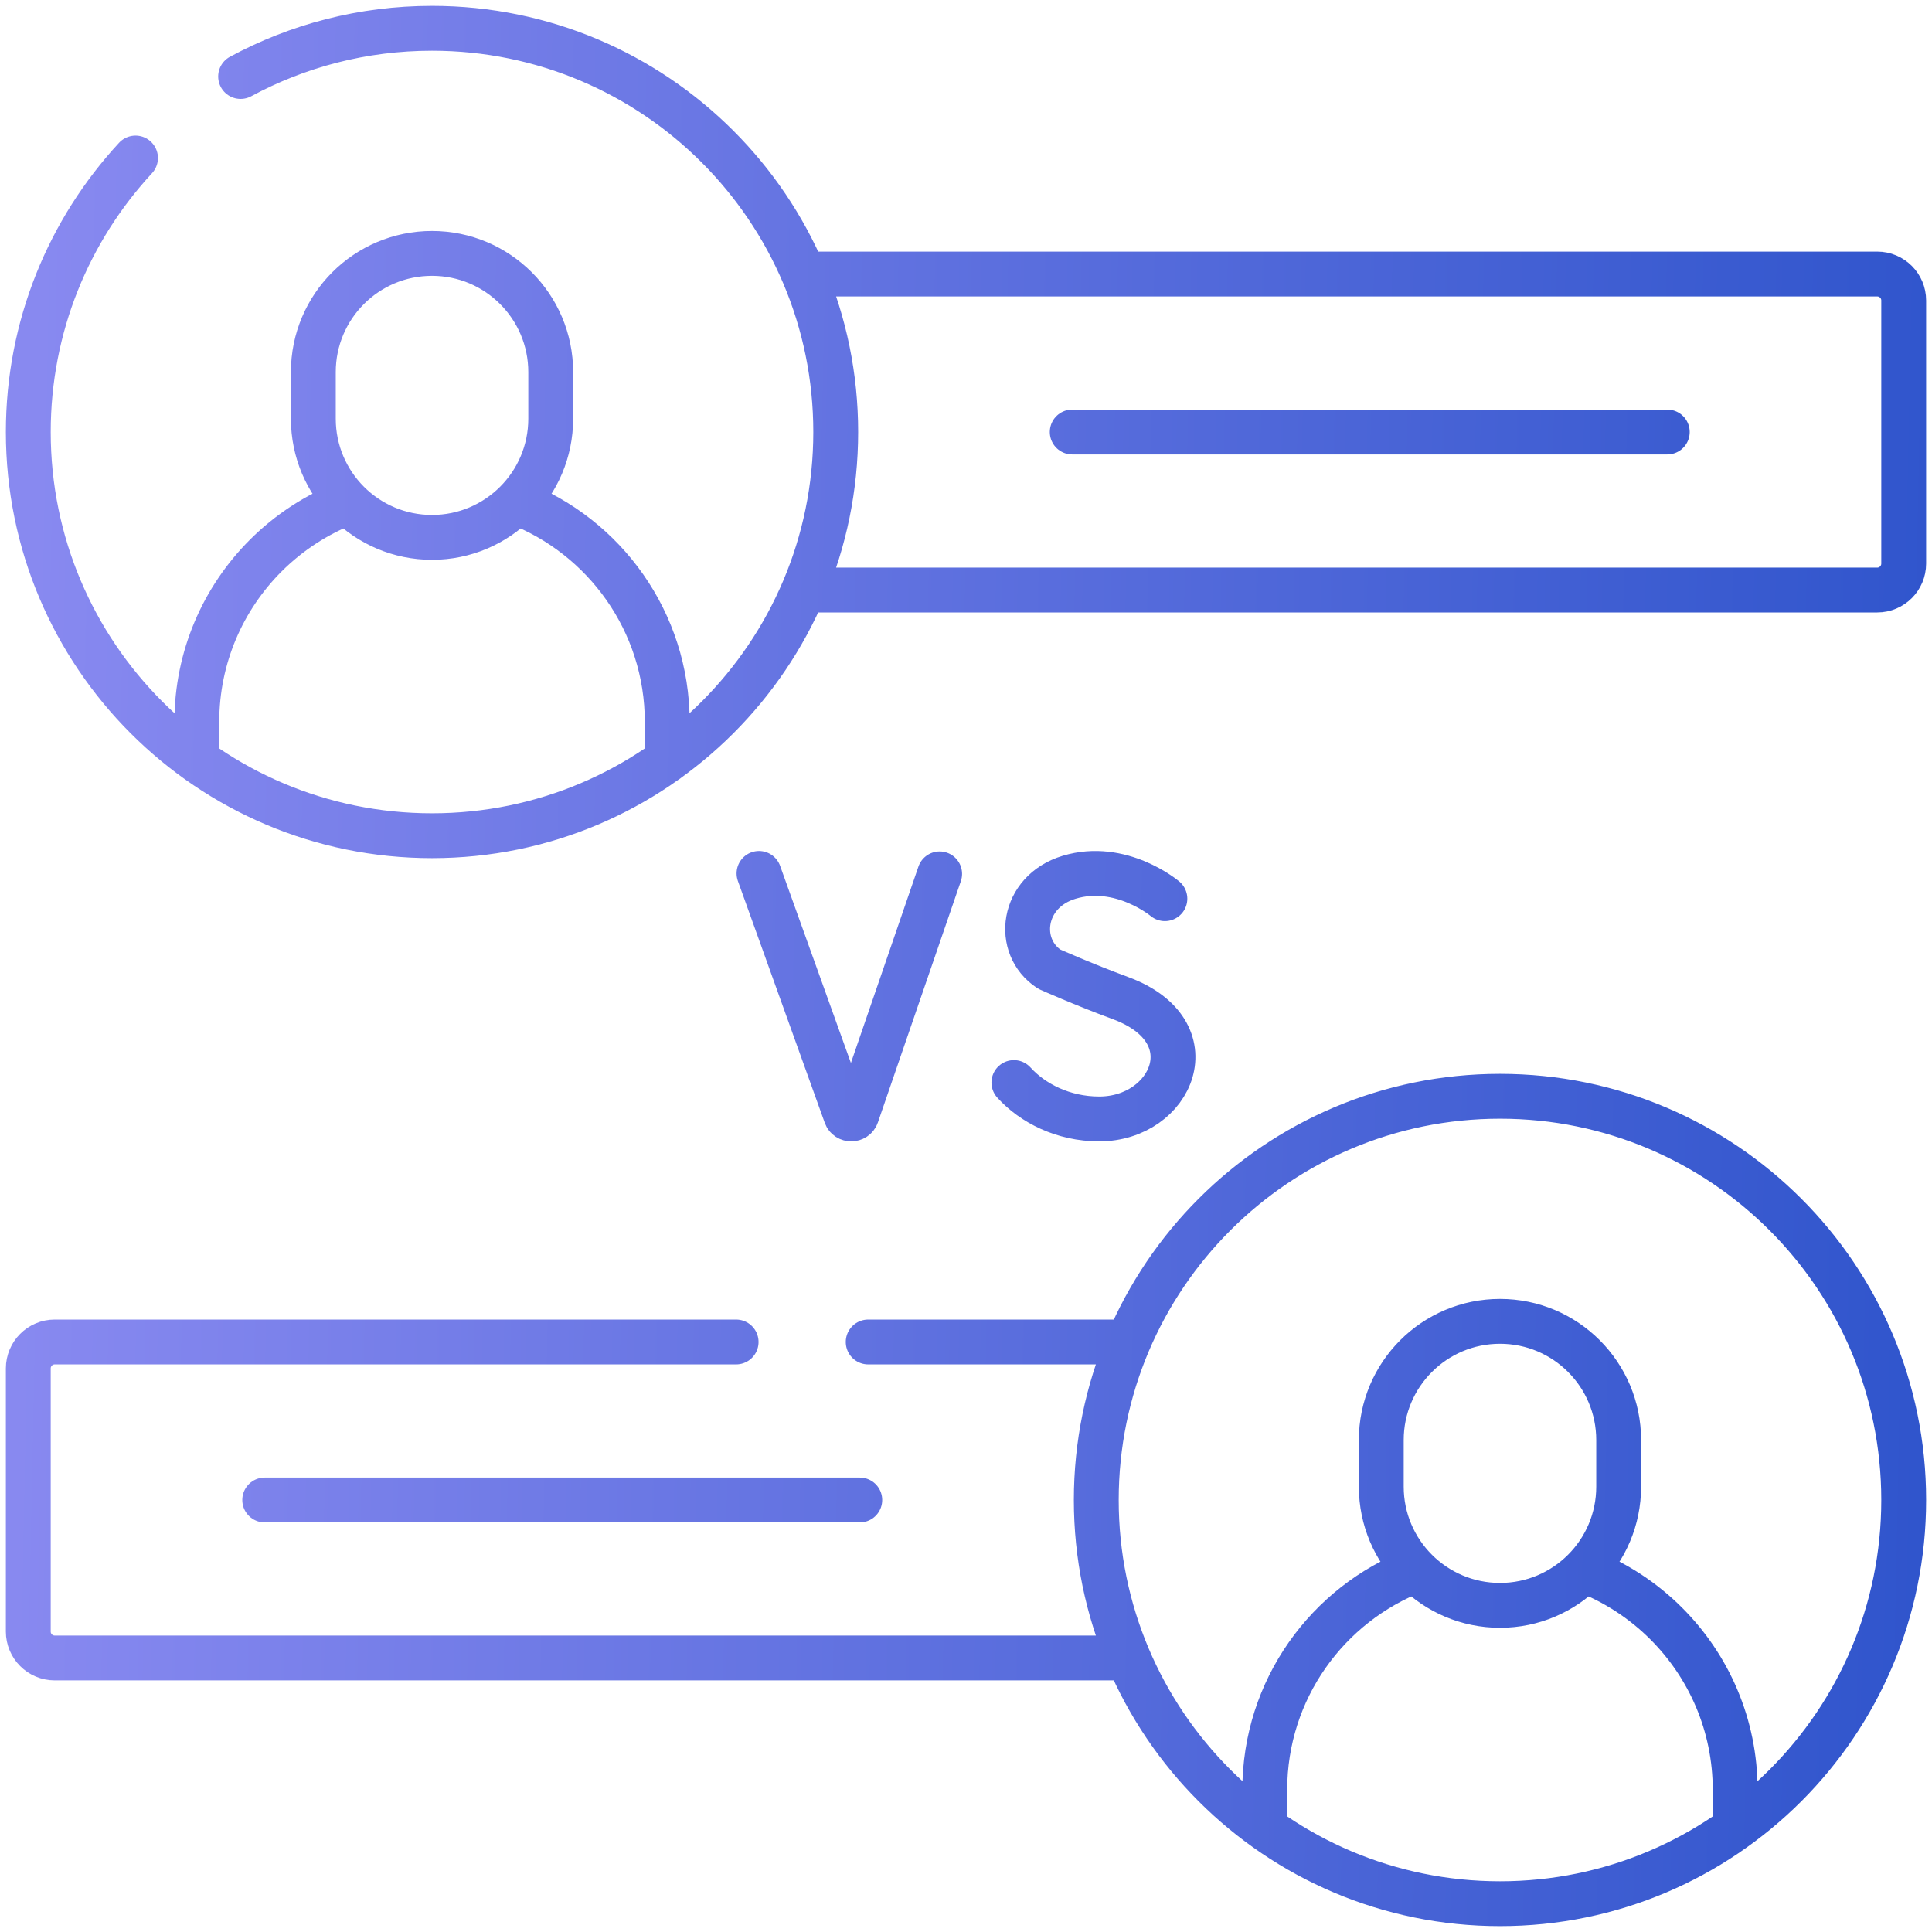 <svg width="56" height="56" viewBox="0 0 56 56" fill="none" xmlns="http://www.w3.org/2000/svg">
<g id="vs" clip-path="url(#clip0_1375_1402)">
<path id="Vector" d="M22 25.317L24.518 32.326C24.57 32.47 24.781 32.468 24.831 32.324L27.236 25.33M33.765 26.049C33.765 26.049 32.491 24.975 30.988 25.429C29.608 25.845 29.416 27.44 30.414 28.092C30.414 28.092 31.393 28.53 32.48 28.931C35.095 29.898 33.968 32.433 31.863 32.433C30.809 32.433 29.924 31.97 29.388 31.378M23.294 17.102H54.414C54.837 17.102 55.18 16.758 55.18 16.336V8.708C55.18 8.286 54.837 7.943 54.414 7.943H23.294M6.974 2.217C8.625 1.326 10.515 0.82 12.522 0.82C18.985 0.82 24.224 6.059 24.224 12.522C24.224 18.985 18.985 24.224 12.522 24.224C6.059 24.224 0.82 18.985 0.82 12.522C0.82 9.457 1.999 6.666 3.928 4.58M5.705 22.035V20.926C5.705 19.043 6.468 17.339 7.702 16.105C8.372 15.436 9.181 14.905 10.081 14.56M14.964 14.56C17.523 15.541 19.34 18.022 19.34 20.926V22.035M31.079 12.522H48.327M25.165 38.898H32.706M32.706 48.057H1.586C1.163 48.057 0.82 47.714 0.82 47.292V39.664C0.82 39.242 1.163 38.898 1.586 38.898H21.337M45.919 45.515C46.819 45.86 47.628 46.391 48.298 47.061C49.532 48.294 50.295 49.999 50.295 51.881V52.99M36.66 52.99V51.881C36.66 48.977 38.477 46.496 41.036 45.515M24.921 43.478H7.673M12.522 15.576C10.622 15.576 9.082 14.036 9.082 12.136V10.786C9.082 8.885 10.622 7.345 12.522 7.345C14.422 7.345 15.963 8.885 15.963 10.786V12.136C15.963 14.036 14.422 15.576 12.522 15.576ZM55.18 43.478C55.18 49.941 49.941 55.18 43.478 55.18C37.015 55.18 31.776 49.941 31.776 43.478C31.776 37.015 37.015 31.776 43.478 31.776C49.941 31.776 55.18 37.015 55.18 43.478ZM43.478 46.532C45.378 46.532 46.918 44.992 46.918 43.091V41.741C46.918 39.84 45.378 38.3 43.478 38.3C41.578 38.3 40.037 39.84 40.037 41.741V43.091C40.037 44.991 41.578 46.532 43.478 46.532Z" stroke="url(#paint0_linear_1375_1402)" stroke-width="1.3" stroke-miterlimit="10" stroke-linecap="round" stroke-linejoin="round"/>
</g>
<defs>
<linearGradient id="paint0_linear_1375_1402" x1="0.82" y1="22.338" x2="79.258" y2="23.943" gradientUnits="userSpaceOnUse">
<stop stop-color="#8889F0"/>
<stop offset="1" stop-color="#0B3FBD"/>
</linearGradient>
<clipPath id="clip0_1375_1402">
<rect width="56" height="56" fill="white"/>
</clipPath>
</defs>
</svg>
